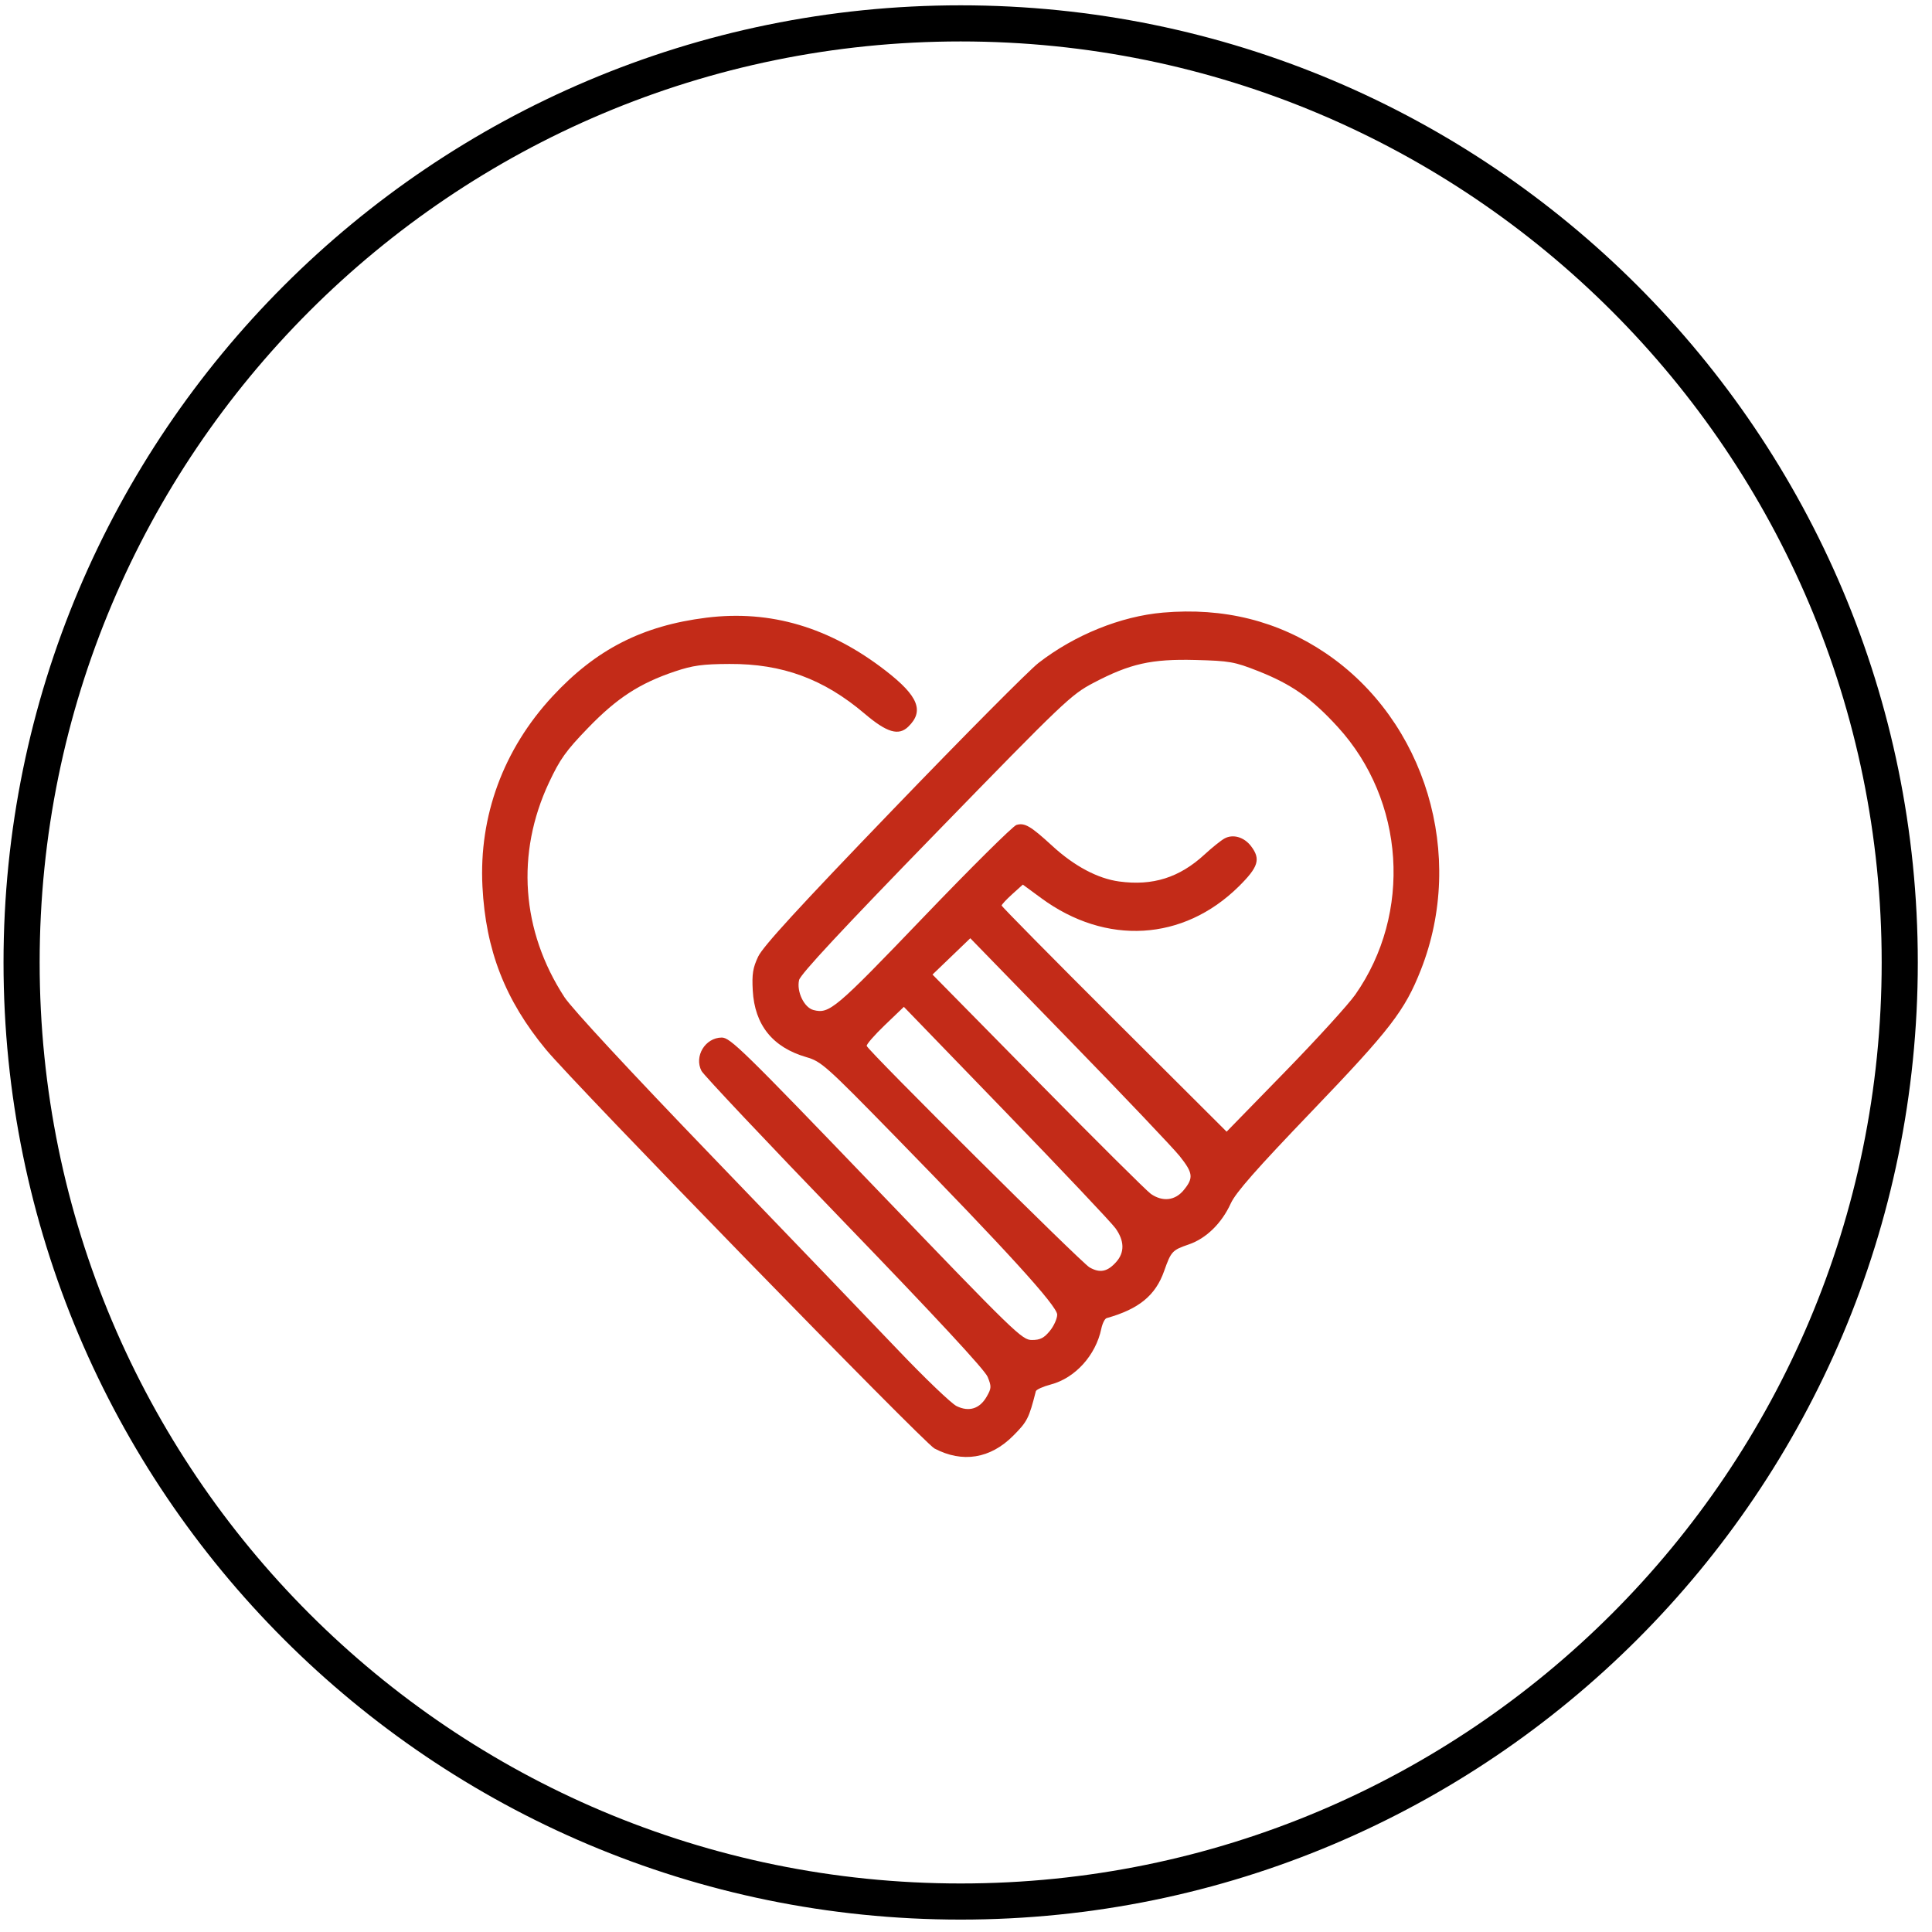 <svg xmlns="http://www.w3.org/2000/svg" width="109" height="109" viewBox="0 0 109 109" fill="none"><path fill-rule="evenodd" clip-rule="evenodd" d="M54.199 106.262C82.897 106.262 106.161 82.998 106.161 54.3C106.161 25.602 82.897 2.338 54.199 2.338C25.501 2.338 2.237 25.602 2.237 54.3C2.237 82.998 25.501 106.262 54.199 106.262ZM54.199 108.3C84.023 108.3 108.199 84.123 108.199 54.3C108.199 24.477 84.023 0.3 54.199 0.3C24.376 0.3 0.199 24.477 0.199 54.3C0.199 84.123 24.376 108.3 54.199 108.3Z" fill="black"></path><path fill-rule="evenodd" clip-rule="evenodd" d="M65.612 34.562C63.233 34.769 60.633 35.82 58.593 37.4C58.058 37.814 54.362 41.536 50.38 45.672C45.061 51.195 43.043 53.398 42.774 53.97C42.474 54.607 42.419 54.955 42.469 55.879C42.576 57.826 43.589 59.088 45.487 59.64C46.337 59.887 46.586 60.108 50.454 64.065C56.8 70.557 59.645 73.684 59.645 74.169C59.645 74.395 59.458 74.81 59.229 75.09C58.904 75.488 58.684 75.6 58.224 75.601C57.66 75.602 57.298 75.25 49.437 67.066C41.917 59.239 41.194 58.532 40.715 58.537C39.785 58.548 39.152 59.593 39.576 60.418C39.694 60.648 43.32 64.492 47.635 68.96C52.8 74.309 55.562 77.288 55.721 77.68C55.942 78.224 55.938 78.319 55.672 78.787C55.279 79.48 54.673 79.673 53.97 79.33C53.67 79.183 52.168 77.744 50.632 76.131C49.096 74.518 44.393 69.622 40.181 65.25C35.514 60.405 32.257 56.892 31.842 56.254C29.41 52.516 29.096 48.152 30.973 44.151C31.593 42.829 31.928 42.359 33.175 41.07C34.806 39.382 36.081 38.553 38.075 37.882C39.09 37.541 39.635 37.466 41.157 37.459C44.138 37.444 46.474 38.304 48.784 40.267C50.036 41.331 50.697 41.528 51.243 40.999C52.152 40.118 51.813 39.272 49.982 37.851C46.807 35.386 43.47 34.398 39.853 34.849C36.239 35.301 33.63 36.634 31.17 39.288C28.401 42.275 27.015 46.036 27.219 50.012C27.403 53.613 28.496 56.422 30.797 59.206C32.445 61.201 52.119 81.404 52.721 81.721C54.302 82.552 55.874 82.297 57.165 81C57.961 80.2 58.049 80.026 58.44 78.492C58.464 78.398 58.846 78.226 59.289 78.109C60.659 77.747 61.819 76.466 62.133 74.967C62.196 74.665 62.332 74.395 62.434 74.366C64.254 73.856 65.193 73.087 65.679 71.708C66.071 70.598 66.136 70.528 67.073 70.207C68.051 69.872 68.926 69.017 69.439 67.893C69.717 67.282 70.885 65.955 74.023 62.684C78.43 58.09 79.255 57.02 80.159 54.728C82.712 48.258 80.432 40.664 74.792 36.85C72.096 35.027 69.038 34.265 65.612 34.562ZM70.98 37.86C72.871 38.606 73.996 39.396 75.474 41.014C79.265 45.164 79.681 51.524 76.462 56.117C76.069 56.677 74.275 58.646 72.475 60.492L69.204 63.847L62.857 57.519C59.366 54.038 56.511 51.144 56.511 51.089C56.511 51.034 56.779 50.745 57.108 50.448L57.706 49.908L58.747 50.673C62.396 53.355 66.754 53.1 69.879 50.022C71.002 48.914 71.139 48.469 70.581 47.738C70.189 47.225 69.566 47.044 69.088 47.304C68.89 47.411 68.384 47.817 67.962 48.206C66.543 49.514 65.039 49.99 63.142 49.732C61.929 49.567 60.605 48.862 59.365 47.721C58.148 46.603 57.811 46.405 57.348 46.541C57.153 46.598 54.786 48.945 52.089 51.757C47.118 56.94 46.792 57.216 45.895 56.984C45.366 56.847 44.931 55.937 45.084 55.29C45.162 54.963 47.529 52.42 52.783 47.02C60.047 39.552 60.425 39.192 61.692 38.526C63.757 37.441 64.958 37.171 67.443 37.235C69.372 37.285 69.644 37.333 70.98 37.86ZM66.559 65.231C67.313 66.18 67.346 66.456 66.786 67.141C66.3 67.736 65.6 67.819 64.933 67.36C64.702 67.201 61.835 64.352 58.562 61.027L52.61 54.983L53.676 53.959L54.742 52.934L60.33 58.678C63.403 61.837 66.206 64.786 66.559 65.231ZM62.935 69.299C63.439 70.002 63.455 70.652 62.982 71.189C62.484 71.753 62.058 71.841 61.466 71.501C60.997 71.231 49.02 59.328 48.899 59.011C48.869 58.932 49.329 58.403 49.92 57.836L50.995 56.805L56.761 62.767C59.933 66.046 62.711 68.985 62.935 69.299Z" fill="#C32B18"></path></svg>